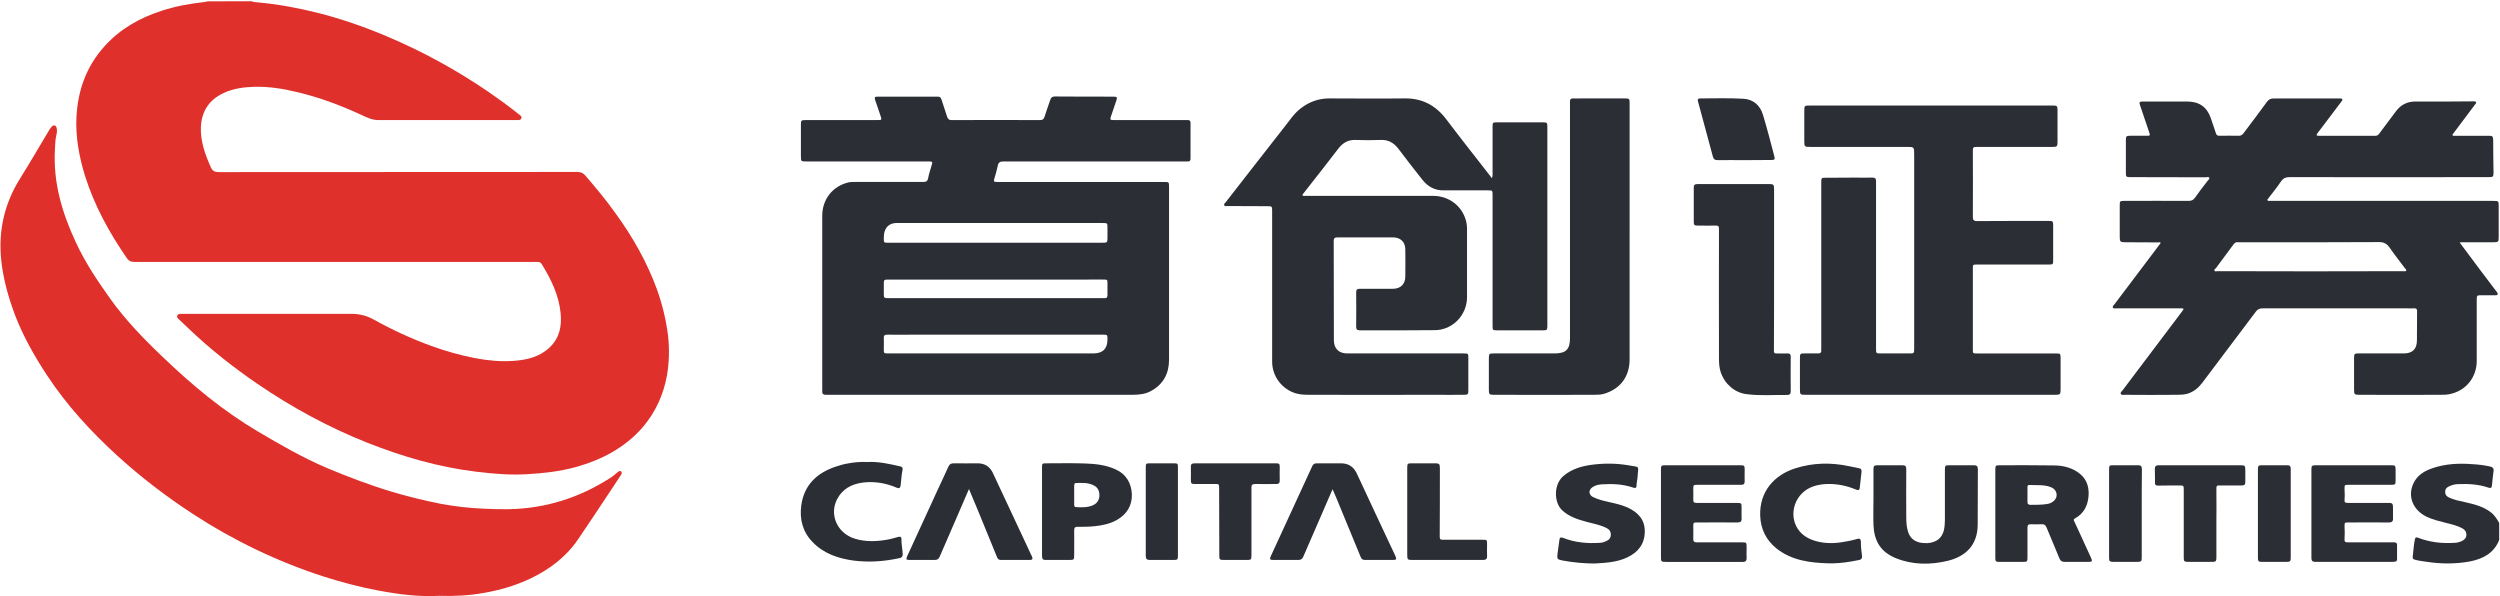 <svg version="1.2" xmlns="http://www.w3.org/2000/svg" viewBox="0 0 1547 369" width="1547" height="369"><style>.a{fill:#e0302c}.b{fill:#2c2e35}</style><path class="a" d="m155.7 0.8c1.3 0.6 2.7 0.5 4 0.7 12.4 1.1 24.7 3.4 36.7 6.4 14.7 3.7 29.1 8.7 43 14.6 22.1 9.3 43 20.8 62.8 34.3 6.5 4.5 12.9 9.1 19.1 14.1 0.7 0.5 1.7 1.1 1.3 2.3-0.4 1.2-1.5 1.1-2.4 1.1q-43.1 0-86.1 0c-3.9 0-7.3-1.7-10.7-3.3-12.8-5.9-25.9-10.8-39.5-14-8.6-2.1-17.4-3.5-26.3-3.3-6.7 0.2-13.3 1-19.5 4-8.9 4.2-13.4 11.4-13.8 21-0.3 8.8 2.6 16.8 6.1 24.7 1.1 2.4 2.4 3.1 5 3.1 73.9-0.1 147.9 0 221.8-0.1 2 0 3.5 0.5 4.9 2.1 6.5 7.6 13 15.3 18.8 23.5 10.6 14.6 19.5 30.2 25.7 47.3 3.3 9.3 5.6 18.8 6.8 28.6 0.9 8.3 0.7 16.4-0.7 24.5-2.2 12-7.1 22.7-15 32-11.2 12.8-25.5 20.2-41.7 24.7-9.6 2.6-19.4 3.7-29.3 4.3-10.7 0.7-21.3-0.2-31.9-1.5-23.3-2.8-45.6-9.3-67.4-17.9-24.2-9.6-46.9-22-68.3-36.6-15-10.3-29.2-21.5-42.4-34.1q-3.1-2.9-6.2-5.9c-0.6-0.5-1.2-1.2-0.8-2.1 0.4-1 1.3-1.1 2.2-1.1q0.8 0 1.7 0c34.6 0 69.2 0.1 103.8 0 5 0 9.5 1.1 13.8 3.5 11.5 6.4 23.4 11.9 35.8 16.4 8.8 3.2 17.7 5.7 26.9 7.5 7.9 1.5 15.9 2.3 24 1.7 8.2-0.6 16.1-2.4 22.4-8.5 6-5.8 7.4-13.1 6.6-21.1-1.1-11.1-5.9-20.9-11.7-30.3q-0.8-1.4-2.4-1.3c-0.8 0-1.5 0-2.3 0-82.4 0-164.7 0-247.1 0-2.2 0-3.7-0.6-5-2.5-10.9-15.8-20-32.4-25.8-50.8-3.6-11.8-5.9-23.8-5.3-36.2 0.8-16.6 6.1-31.5 17.4-44 9.6-10.7 21.7-17.5 35.2-21.9 8.8-2.9 17.9-4.5 27.1-5.5 0.6-0.1 1-0.3 1.5-0.4z"/><path fill-rule="evenodd" class="b" d="m1546.5 334.1c-3.2 8.2-10 11.7-18 13.3-9.1 1.7-18.2 1.6-27.2 0.2-2.4-0.4-4.8-0.6-7.1-1.3-1-0.3-1.4-0.8-1.2-1.8 0.4-3.5 0.6-7.1 1.3-10.6 0.3-1.5 0.9-1.6 2.1-1.1 7.3 2.8 14.8 3.6 22.5 3.1 1.6 0 3.1-0.5 4.5-1.1 1.6-0.8 2.8-1.9 2.8-3.9 0-1.9-1-3.2-2.6-4-3-1.6-6.2-2.4-9.5-3.2-4.2-1.1-8.4-2-12.4-3.9-8.4-4-12.1-12.5-8.3-20.6 2.3-5.1 6.8-7.8 11.9-9.5 7.9-2.7 16-3.1 24.2-2.5 3.7 0.2 7.4 0.6 11.1 1.4 1.8 0.4 2.7 1.1 2.4 3-0.4 3-0.7 6-1 9-0.2 1.3-0.7 1.6-2 1.2-6.3-2.2-12.8-2.5-19.4-2.2-1.8 0.1-3.6 0.6-5.2 1.4-1.5 0.7-2.4 1.7-2.3 3.5 0 1.8 1 2.7 2.4 3.4 3.1 1.4 6.4 2.1 9.7 2.8 5.7 1.3 11.3 2.6 16.1 6.3 2.4 1.8 3.8 4.2 5.2 6.6zm-1033.6-89.8q-1 0-2.1 0c-1.3 0-2.1-0.6-2-2q0-0.6 0-1.2 0-53.8 0-107.5c0-10.2 6.3-18.3 16.1-20.7 1.3-0.3 2.7-0.3 4.1-0.3 14 0 28.1 0 42.1 0 1.8 0 2.8-0.3 3.2-2.2 0.5-2.8 1.4-5.4 2.2-8.1 0.7-2.2 0.5-2.4-1.8-2.4q-37.8 0-75.6 0c-3.5 0-3.5 0-3.5-3.4q0-9.5 0-19c0-3.1 0.1-3.2 3.3-3.2h43.4c0.5 0 1-0.1 1.5 0 1.4 0 1.9-0.3 1.3-1.9-1.2-3.5-2.3-7.1-3.6-10.6-0.5-1.5-0.1-2 1.4-2q18.6 0 37.2 0c1.4-0.1 2.1 0.5 2.5 1.8 1.1 3.6 2.4 7.1 3.5 10.7 0.5 1.4 1.2 2 2.6 2q27.5-0.1 54.9 0c1.4 0 2.2-0.4 2.7-1.9 1.1-3.5 2.4-7 3.6-10.6 0.4-1.5 1.3-2.1 2.8-2.1 12.1 0.1 24.2 0.1 36.4 0.1 2.1 0 2.4 0.4 1.7 2.4-1.1 3.3-2.2 6.5-3.3 9.7-0.7 2.1-0.6 2.4 1.7 2.4 0.7 0 45.2 0 45.9 0 1.1 0 1.6 0.5 1.6 1.7v22.3q0 1.6-1.5 1.6-1.1 0-2.2 0-56 0-111.9 0c-2.2 0-3.3 0.5-3.7 2.8-0.5 2.5-1.3 5-2 7.5-0.7 2.2-0.5 2.4 1.9 2.4h103.2c2.8 0 2.9 0.1 2.9 3v107c0 8.4-3.4 15-10.9 19.2-3.6 2.1-7.7 2.5-11.8 2.5-31.3 0-156.5 0-187.8 0zm37.2-71.3c-3.2 0-3.2 0-3.2 3.2v5.2c0 3 0 3.1 3.1 3.1h132.2c0.4 0 0.9-0.1 1.3 0 1.4 0.1 1.8-0.6 1.8-1.9 0-2.3 0-4.7 0-7 0-2.6 0-2.6-2.7-2.6zm131.8-22.8c3.4 0 3.4 0 3.4-3.5v-5.6c0-3.1 0-3.1-3.2-3.1h-125.8c-0.7 0-1.4-0.1-2.1 0-3.4 0.3-5.7 1.9-6.8 5.2-0.4 1.4-0.5 2.8-0.5 4.2 0 2.8 0 2.8 2.8 2.8zm-116.7 56.9c-5.4 0-10.8 0.1-16.1 0-1.6 0-2.3 0.4-2.2 2.1 0.1 2.2 0 4.4 0 6.6 0 2.9 0 2.9 2.9 2.9h126.7c5.9 0 8.8-2.9 8.8-8.7 0-2.9 0-2.9-2.9-2.9z"/><path class="b" d="m1522 150c4.5 6 8.7 11.6 12.9 17.3q5 6.6 10 13.2c0.3 0.5 1 1 0.6 1.7-0.4 0.7-1.2 0.5-1.8 0.5q-4 0-8 0c-3.1 0-3.1 0-3.1 3.2q0 18.8 0 37.5c0 10-6.6 18.3-16.4 20.4-1.9 0.5-4 0.5-6 0.5q-25 0.1-50.1 0c-3.1 0-3.4-0.2-3.4-3.2q0-9.9 0-19.8c0.1-2.4 0.3-2.6 2.6-2.6q14.1 0 28.2 0c5.4 0 8.1-2.8 8.1-8.1 0.1-6.1 0-12.1 0.1-18.1 0-1.3-0.5-1.7-1.7-1.7-1.7 0.1-3.3 0-5 0-29.6 0-59.3 0-88.9 0-1.9 0-3.2 0.6-4.3 2.2-10.9 14.6-22 29.1-32.9 43.7-2.4 3.2-5.3 5.7-9.2 6.9-2.1 0.6-4.3 0.7-6.5 0.7-10.8 0.1-21.7 0.1-32.5 0-0.8 0-1.8 0.3-2.3-0.5-0.5-1 0.5-1.6 1-2.2q18.4-24.4 36.8-48.8c0.4-0.5 0.7-1.1 1.1-1.6-0.8-0.6-1.6-0.4-2.3-0.4q-19.7 0-39.3 0c-0.7 0-1.7 0.3-2.2-0.4-0.5-0.9 0.5-1.5 1-2.2q14.1-18.7 28.3-37.5c0.1-0.1 0.1-0.3 0.2-0.5-0.4-0.5-1-0.2-1.4-0.2q-10.2-0.1-20.4-0.1c-3.1 0-3.5-0.3-3.5-3.3q0-9.9 0-19.8c0-2.3 0.3-2.5 2.6-2.5 13.3 0 26.7-0.1 40 0 1.8 0 2.9-0.5 3.9-1.9 2.5-3.6 5.2-7 7.8-10.4 0.5-0.6 1.4-1.3 1.1-2-0.4-0.8-1.5-0.3-2.3-0.3q-23.1-0.1-46.1-0.1c-3.1 0-3.2 0-3.2-3.1q0-9.9 0-19.8c0-2.4 0.3-2.7 2.7-2.7 3.4-0.1 6.8 0 10.1 0 2.3 0 2.3-0.1 1.6-2.2q-2.9-8.4-5.7-16.9c-0.5-1.4-0.4-2.1 1.5-2.1 9.3 0.1 18.6 0 27.9 0 7.4 0.1 12.1 3.4 14.5 10.4 1 3.1 2.1 6.1 3.1 9.2 0.3 1.1 0.9 1.6 2.1 1.6q6.1-0.1 12.2 0c1.4 0 2.1-0.7 2.9-1.7 4.8-6.4 9.7-12.8 14.4-19.3 1.1-1.5 2.3-2.1 4.2-2.1 13.4 0.1 26.7 0 40.1 0q0.5 0 0.9 0c0.5 0.1 1.2-0.1 1.4 0.5 0.2 0.6-0.2 1-0.5 1.4q-5.4 7.1-10.8 14.3-2.1 2.7-4.1 5.4c-0.7 1-0.7 1.5 0.7 1.5q17.7 0 35.4 0c1.1 0 1.7-0.7 2.3-1.5q5.1-6.8 10.1-13.5c3-4.1 7-6.2 12.1-6.2 12.1 0.1 24.1 0 36.2-0.1 0.5 0 1.1 0 1.4 0.5 0.2 0.6-0.3 1-0.6 1.4q-6.7 9-13.5 18c-0.2 0.3-0.6 0.7-0.5 1 0.2 0.6 0.9 0.4 1.4 0.4q10.3 0 20.6 0c3 0 3.1 0.2 3.2 3.2 0 6.4 0.1 12.9 0.2 19.4 0 2.8-0.2 3-3.1 3-41.1 0-82.2 0.1-123.3 0-2.2 0-3.7 0.7-5 2.5-2.5 3.7-5.3 7.2-8 10.7-0.2 0.4-0.8 0.7-0.4 1.2 0.2 0.4 0.7 0.3 1 0.3q1 0 2 0h136.4c3.6 0 3.6 0 3.6 3.5q0 9.4 0 18.7c0 3.3-0.2 3.4-3.6 3.4q-9.6 0-19.2 0c-0.3 0-0.6 0.1-1.4 0.1zm-92.6 17.9q28.8 0 57.7-0.1c0.6 0 1.5 0.3 1.8-0.3 0.4-0.7-0.5-1.1-0.8-1.6-3.1-4.2-6.3-8.2-9.3-12.5-1.7-2.5-3.5-3.6-6.7-3.6-28.3 0.2-56.5 0.1-84.8 0.1-0.8 0-1.6 0.1-2.3 0-1.3-0.2-2.1 0.3-2.8 1.2-3.6 4.9-7.3 9.8-10.9 14.7-0.5 0.5-1.3 1-1 1.7 0.3 0.7 1.3 0.3 1.9 0.3q28.6 0.1 57.2 0.1z"/><path class="a" d="m271.7 368.7c-12.3 0.7-25-0.9-37.7-3.3-11.3-2.1-22.5-5.1-33.6-8.6-28.8-9.3-55.8-22.3-81.1-38.8-16.5-10.8-32.1-22.7-46.7-36-16.3-14.9-31.2-31.1-43.4-49.6-7.7-11.7-14.6-23.8-19.7-36.9-4.3-11.4-7.6-23-8.8-35.1-1.7-17.7 2-34.2 11.4-49.4 6.3-10.1 12.3-20.4 18.4-30.6 0.3-0.5 0.6-1 1-1.4 0.6-0.8 1.3-1.7 2.4-1.3 1.1 0.3 1.1 1.4 1.3 2.4 0.2 1.5-0.2 3-0.5 4.4-0.6 2.6-0.5 5.3-0.7 7.9-1.2 20.6 4.5 39.6 13.1 57.9 5.7 12.3 13.2 23.4 21 34.4 9.5 13.3 20.8 25 32.6 36.2 18 17.3 37.1 33.2 58.7 46 14 8.3 28.1 16.4 43.1 22.8 13.2 5.5 26.6 10.6 40.3 14.7 9.8 2.9 19.6 5.3 29.6 7.3 9 1.7 18 2.7 27.2 3.1 5 0.2 10.1 0.4 15.1 0.3 22.8-0.4 43.6-7 62.7-19.2 1.7-1 3.2-2.4 4.8-3.7 0.6-0.4 1.3-1.1 2.1-0.5 0.8 0.7 0.4 1.6-0.1 2.3q-3.9 5.9-7.8 11.8c-6.2 9.3-12.3 18.6-18.6 27.8-7.5 11.1-17.8 18.8-29.8 24.5-9.1 4.3-18.7 7.1-28.6 8.8-9 1.6-18 2.1-27.7 1.8z"/><path fill-rule="evenodd" class="b" d="m923.1 110.3c0.6-1.2 0.5-1.9 0.5-2.6q0-14.7 0-29.3c0-2.5 0.1-2.7 2.6-2.7q14.3 0 28.6 0c2.5 0 2.7 0.3 2.7 2.7v123.3c0 2.5-0.3 2.7-2.7 2.7h-28.4c-2.7 0-2.8-0.1-2.8-2.9v-80.7c0-3 0-3-3-3-9.1 0-18.2-0.1-27.2 0-5.5 0.1-9.8-2.3-13.1-6.4q-7.7-9.7-15.1-19.5c-2.8-3.6-6.2-5.5-10.8-5.3q-7.7 0.3-15.4 0c-4.7-0.2-8.1 1.8-10.8 5.3-2.9 3.8-5.9 7.6-8.8 11.4-4.2 5.4-8.4 10.7-12.6 16.1-0.3 0.4-1 0.9-0.8 1.4 0.3 0.7 1.2 0.4 1.8 0.4q39.4 0 78.9 0c9.5 0 17.4 5.7 20.2 14.5 0.6 1.9 0.9 3.9 0.9 5.9 0 14.2 0 28.3 0 42.5-0.1 10.9-8.9 20.1-19.8 20.2-15.5 0.2-31.1 0.1-46.6 0.1-1.6 0-2.2-0.6-2.2-2.2q0.1-10.6 0-21.3c0-1.8 0.7-2.2 2.3-2.2q10.2 0 20.4 0c4.8 0 7.7-2.9 7.7-7.6q0.1-8.3 0-16.7c0-4.6-2.9-7.5-7.6-7.5-11.4 0-22.9 0-34.4 0-1.8 0-2.3 0.6-2.3 2.3 0.1 20.4 0 40.8 0.1 61.2 0 5.3 3 8.3 8.3 8.3h71.7c3.2 0 3.2 0 3.2 3.1v19.8c0 2.4-0.3 2.7-2.7 2.7-6 0.1-12 0-18 0q-38.9 0.1-77.8 0c-2.8 0-5.5-0.1-8.3-0.9-8.6-2.6-14.6-10.6-14.6-19.6q0-46.6 0-93.1c0-3.1 0-3.1-3.2-3.1q-12.1 0-24.3-0.1c-0.7 0-1.7 0.4-2.1-0.5-0.5-0.8 0.5-1.3 0.9-1.9 12.1-15.5 24.1-31 36.2-46.4 3.3-4.1 6.1-8.6 10.4-11.8 5.1-3.9 10.9-6 17.4-6 15.4 0 30.8 0.2 46.1 0 11.3-0.3 19.8 4.2 26.5 13.1 8.9 11.8 18.1 23.4 27.2 35.1 0.3 0.3 0.4 0.6 0.8 1.2zm194.4 134c-3.6 0-3.7 0-3.7-3.7q0-9.5 0-19c0-2.8 0.2-2.9 2.8-2.9 2.8 0 5.6-0.1 8.4 0 1.5 0.1 2.1-0.6 2-2-0.1-0.7 0-1.3 0-2 0-0.7 0-101.3 0-102 0-2.6 0.2-2.7 2.7-2.7q9.1-0.1 18.1-0.1c3.6 0 7.3 0.1 10.9 0 1.6 0 2.2 0.6 2.2 2.2 0 4 0 8.1 0 12.1v91.4c0 3.1 0 3.1 3.1 3.1h17.3c3.2 0 3.2 0 3.2-3.1v-119.9c0-4.8 0-4.8-4.7-4.8q-29.8 0-59.7 0c-3.4 0-3.6-0.1-3.6-3.6q0-9.2 0-18.4c0-3.6 0-3.6 3.6-3.6h150c2.8 0 3.1 0.2 3.1 2.9q0 9.9 0 19.8c0 2.6-0.4 2.9-3 2.9-15.7 0-31.5 0.1-47.2 0-1.8 0-2.2 0.4-2.2 2.1q0.1 20.6 0 41.2c0 1.9 0.6 2.6 2.5 2.6 14.7-0.1 29.5-0.1 44.2-0.1 2.9 0 3 0.2 3 3.1v21c0 2.8 0 2.9-3 2.9h-44.1c-2.6 0-2.6 0-2.6 2.5v50c0 2.5 0 2.5 2.7 2.5h48.6c2.9 0 3 0.1 3 3v18.5c0 4.1 0 4.1-4.2 4.1z"/><path fill-rule="evenodd" class="b" d="m1008.4 222.4c0 10.6-5.7 18.3-15.9 21.3-2 0.6-4.2 0.6-6.3 0.6q-30.8 0.1-61.6 0c-3 0-3.3-0.2-3.3-3.2v-19.6c0.1-2.6 0.2-2.8 2.9-2.8h37.7c7.1 0 9.6-2.5 9.6-9.4 0-0.7 0-145.7 0-146.4-0.1-1.4 0.5-2 1.9-2 1.8 0.1 3.5 0 5.3 0h26.2c3.5 0 3.5 0 3.5 3.4zm89.4-55.4c0 16.7 0 33.5-0.1 50.3 0 1.1 0.5 1.5 1.5 1.4 2.3 0 4.7 0.1 7 0 1.3 0 1.9 0.5 1.9 1.9q-0.1 10.8 0 21.7c0 1.4-0.6 2.1-2 2.1-8.4-0.1-17 0.6-25.4-0.5-7.1-0.9-13.3-6-15.9-13.5-0.9-2.7-1.1-5.6-1.1-8.4q-0.1-40.3 0-80.6c0-1.3-0.4-1.8-1.7-1.8-3.8 0.1-7.5 0-11.3 0-2.3 0-2.6-0.3-2.6-2.5 0-6.9 0-13.9 0-20.8-0.1-1.7 0.5-2.4 2.3-2.4q22.4 0 44.7 0c2.3 0 2.7 0.4 2.7 3.2zm136.9 150.7q0-13.4 0-26.8c0-2.8 0.1-3 2.9-3 11 0 22-0.1 33 0.1 5.2 0 10.2 1 14.7 3.9 5.4 3.5 7.6 8.5 7.1 15-0.5 6.2-3 10.9-8.4 13.9-1.3 0.8-0.6 1.5-0.2 2.3q5 11 10.1 22c1 2.2 0.8 2.6-1.7 2.6-4.8 0-9.7 0-14.6 0-1.7 0-2.6-0.6-3.3-2.3-2.5-6.3-5.3-12.6-7.9-19-0.6-1.4-1.3-2.1-3-2-2.3 0.1-4.5 0.1-6.8 0-1.5 0-2 0.6-2 2.1 0 6.1 0 12.3 0 18.4 0 2.6-0.2 2.8-2.8 2.8q-7.3 0-14.5 0c-2.3 0-2.6-0.3-2.6-2.6q0-13.7 0-27.4zm19.9-7.3c-0.1 1.4 0.5 2 1.9 2 3.4 0 6.7 0 10.1-0.5 1.7-0.2 3.3-0.9 4.6-2.2 2.6-2.6 1.6-6.8-2-8.2-4.4-1.8-8.9-1.1-13.4-1.4-1-0.1-1.2 0.6-1.2 1.4 0 1.5 0 7.5 0 8.9z"/><path fill-rule="evenodd" class="b" d="m1159.3 308.2q0-8.8 0-17.5c0-2.5 0.4-2.8 2.8-2.8q7.5 0 15 0c1.9-0.1 2.5 0.6 2.5 2.5q-0.1 14.9 0 29.9c0 2.8 0.2 5.7 1 8.4 1.1 4 3.8 6.3 7.7 7.1 3 0.5 6.1 0.5 9-0.8 2.9-1.2 4.6-3.5 5.5-6.6 0.5-2.1 0.7-4.3 0.7-6.5q0-15.7 0-31.3c0-2.5 0.3-2.7 2.7-2.7 5 0 10.1 0 15.1 0 1.8-0.1 2.6 0.6 2.6 2.4-0.1 11.5 0 23-0.1 34.4-0.1 12.7-7.5 19.6-18.4 22.3-10.8 2.6-21.6 2.6-32-1.5-9.8-3.9-13.7-10.9-14.1-20.6-0.2-5.6 0-11.2 0-16.7zm271 9.6v-27c0-2.6 0.2-2.9 2.9-2.9q23.3 0 46.6 0c2.3 0 2.5 0.2 2.6 2.6q0 3.2 0 6.4c0 3-0.1 3.1-3 3.1h-26.1c-2.5 0-2.5 0-2.5 2.6 0.1 2.2 0.2 4.4 0 6.6-0.2 1.7 0.5 2 2.1 2 7.6 0 15.3 0 22.9 0 5.2 0 5-0.4 5 4.9 0 1.6-0.1 3.1 0 4.7 0.1 1.8-0.7 2.5-2.5 2.5-8.4-0.1-16.7 0-25.1 0-2.4 0-2.4 0-2.4 2.5 0.1 2.6 0.2 5.1 0 7.7-0.2 1.8 0.5 2.1 2 2.1 9.1 0 18 0 27.1 0q0.8 0 1.7 0c1.1 0 1.7 0.5 1.7 1.6q0 4.4 0 8.8c0 1.1-0.6 1.6-1.7 1.6q-0.8 0.1-1.5 0.1-23.1 0-46.1 0-0.7 0-1.4 0c-1.7 0-2.3-0.8-2.3-2.5 0-9.2 0-18.3 0-27.4zm-402.5-27.1c0-2.6 0.2-2.8 2.7-2.8q23.2 0 46.4 0c2.5 0 2.7 0.2 2.7 2.7 0 2.3-0.1 4.6 0 7 0.1 1.8-0.6 2.5-2.4 2.4-8.9 0-17.7 0-26.5 0-2.9 0-2.9 0-2.9 2.9 0 2.1 0.1 4.1 0 6.2-0.1 1.7 0.6 2.1 2.1 2.1 8.3 0 16.5 0 24.7 0 3 0 3.1 0.1 3.1 3 0 2.2-0.1 4.4 0 6.6 0.1 1.9-0.7 2.5-2.5 2.5-8.2-0.1-16.5 0-24.7 0-2.7 0-2.7 0-2.7 2.6 0 2.5 0.1 4.9 0 7.4-0.1 1.8 0.6 2.3 2.3 2.3 9.2 0 18.4 0 27.7 0 2.9 0 3 0 3 3 0 2.4-0.1 4.7 0 7 0 1.4-0.7 2.1-2 2.1q-1.7 0-3.5 0h-44.1c-3.4 0-3.4-0.1-3.4-3.4zm-203.2 12c-2.3 5.3-4.4 10.1-6.5 15-3.9 8.9-7.8 17.8-11.6 26.7-0.6 1.4-1.4 2.1-3 2.1q-7.8 0-15.6 0c-2.1 0-2.4-0.5-1.5-2.4 8.5-18.5 17.1-37 25.6-55.6 0.6-1.4 1.5-1.8 3-1.8 4.9 0 9.8 0 14.8 0 4.5 0 7.7 2 9.7 6.1q5.9 12.7 11.8 25.3 6.1 13 12.2 26c0.8 1.8 0.6 2.4-1.3 2.4q-8.9 0-17.7 0c-1.5 0-2.2-0.9-2.7-2.3-5-12.1-10-24.2-15-36.4-0.7-1.6-1.4-3.1-2.2-5.1zm-225-0.1c-2.2 5-4.1 9.4-6 13.9-4.1 9.3-8.1 18.6-12.1 27.9-0.6 1.5-1.5 2.1-3.1 2.1-5.2 0-10.3 0-15.5 0-2.2 0-2.4-0.4-1.5-2.4q9.4-20.4 18.7-40.7c2.2-4.8 4.5-9.5 6.6-14.3 0.7-1.7 1.8-2.5 3.7-2.4 4.8 0.1 9.7 0 14.6 0 4.2 0 7.4 1.9 9.3 5.8 7.1 15.2 14.2 30.4 21.3 45.5 1 2.1 1.9 4.3 3 6.4 0.6 1.4 0.3 2.1-1.3 2.1q-9 0-18 0c-1.4 0-2-0.8-2.4-1.9q-5.9-14.3-11.7-28.6c-1.8-4.3-3.6-8.5-5.6-13.4z"/><path fill-rule="evenodd" class="b" d="m986.7 348.7c-6.1 0-13.1-0.6-20-1.9-3.1-0.6-3.3-1.1-2.9-4.2q0.6-4.1 1.1-8.1c0.2-1.9 0.7-2.3 2.5-1.6 7.2 2.8 14.7 3.5 22.3 3 1.6 0 3.1-0.5 4.5-1.2 1.6-0.7 2.5-1.8 2.6-3.7 0-1.9-0.7-3.2-2.4-4.1-4-2.1-8.4-2.9-12.7-4-5.5-1.5-10.9-3.2-15.2-7.3-5-4.9-5.2-16 1.1-21.2 5.3-4.4 11.6-6.1 18.2-6.9 7.3-0.9 14.5-0.8 21.7 0.4 7.8 1.4 6.2-0.1 5.8 7.6-0.1 1.6-0.6 3.2-0.6 4.9 0 1.2-0.4 1.9-1.9 1.4-6.3-2.2-12.8-2.5-19.3-2.1-2.1 0.1-4.3 0.5-6.1 1.8-2.6 1.8-2.4 4.7 0.4 6.1 3.2 1.6 6.6 2.3 10 3.1 4 0.9 8 1.8 11.7 3.5 6.2 3 10.4 7.4 10.3 14.8-0.1 7.7-4.1 12.7-10.8 15.9-6.1 2.9-12.7 3.4-20.3 3.8zm-341.9-59.4c0-2.4 0.1-2.6 2.5-2.6 8.1 0 16.1-0.2 24.1 0.1 6.4 0.2 12.7 0.9 18.6 3.5 6.8 3 10.1 8.5 10.4 15.6 0.2 6.9-3.1 12.3-9.2 15.8-4.2 2.4-8.9 3.4-13.7 3.9-3.5 0.4-7.1 0.4-10.6 0.4-1.6-0.1-2.2 0.5-2.2 2.1 0.1 5.2 0 10.4 0 15.6 0 2.5-0.2 2.8-2.7 2.8-4.9 0-9.8 0-14.8 0-1.8 0.1-2.4-0.6-2.4-2.5 0-9.1 0-45.5 0-54.7zm19.9 17.1v5.8c0 0.8 0.1 1.6 1.2 1.6 3.5 0.2 7 0.3 10.3-1.1 2.5-1.1 3.9-3 4.1-5.7 0.1-2.9-0.7-5.2-3.4-6.6-3.6-1.9-7.4-1.6-11.2-1.5-1 0.1-0.9 1-1 1.7q0 2.9 0 5.8zm-128-20.5c7-0.4 13.7 1.2 20.4 2.7 1.3 0.3 1.6 1 1.4 2.1-0.7 3.3-0.8 6.6-1.2 9.8-0.3 1.6-1 1.9-2.4 1.3-6-2.6-12.3-3.8-18.8-3.4-6.9 0.5-13.1 2.7-17.1 8.8-6.5 9.8-1.7 22.4 9.8 26.1 7.2 2.2 14.3 1.8 21.5 0.4 1.9-0.4 3.8-1 5.7-1.5 0.9-0.2 1.8 0 1.8 1.1-0.1 3.3 0.7 6.5 0.8 9.7 0 1.5-0.7 2.1-2.1 2.4-9.3 2-18.7 2.7-28.2 1.5-9.5-1.3-18.5-4.2-25.5-11.5-6.1-6.3-8.1-14-7-22.5 1.7-12.8 9.7-20.3 21.5-24.2 2.4-0.8 4.8-1.5 7.3-1.9 4-0.8 8.1-1.1 12.1-0.9zm595.1 62.7c-11.6-0.3-23-1.7-32.5-9.2-6.4-5.2-9.8-11.9-10.1-20.3-0.5-15.3 9.1-25.3 21.7-29.3 11-3.5 22.2-3.7 33.4-1.3 2 0.4 3.9 0.8 5.9 1.2 1.4 0.2 1.9 1 1.7 2.4-0.4 3.3-0.8 6.6-1.1 9.8-0.3 1.8-1.2 1.5-2.4 1-6.3-2.6-12.8-3.8-19.6-3.3-5.8 0.5-11.2 2.4-15 7.1-7 8.6-5.2 22.7 7.6 27.4 6 2.2 12.2 2.4 18.5 1.4 3.2-0.5 6.3-1.1 9.3-2 1.4-0.5 2.3 0 2.3 1.6 0 3 0.3 6 0.7 8.9 0.3 2.2-1.3 2.5-2.7 2.7-5 1-10.1 1.8-15.2 1.9q-1.3 0-2.5 0zm239.7-25q0 10.6 0 21.2c0 2.6-0.3 2.9-2.9 2.9q-7.4 0-14.8 0c-2.2-0.1-2.5-0.4-2.5-2.6v-41.8c0-2.9 0-2.9-3-2.9-4.3 0-8.6 0-13 0.1-1.3 0-1.9-0.5-1.8-1.8 0-2.9 0-5.7-0.1-8.5 0-1.7 0.7-2.3 2.4-2.3 4.5 0 9 0 13.6 0h36.7c3.1 0 3.3 0.2 3.3 3.2 0 2.4 0 4.7 0 7 0.1 1.7-0.6 2.4-2.3 2.3-4.3 0-8.6 0-13 0-2.6 0-2.6 0-2.6 2.6q0.1 10.3 0 20.6z"/><path fill-rule="evenodd" class="b" d="m764.4 286.7h24.8c2.5 0 2.7 0.2 2.7 2.7 0 2.6-0.1 5.2 0 7.7 0.1 1.8-0.6 2.5-2.4 2.4-4.2 0-8.5 0.1-12.8 0-1.8 0-2.4 0.6-2.3 2.4 0 13.7 0 27.5 0 41.3 0 3.2-0.1 3.3-3.2 3.3q-6.8 0-13.6 0c-3 0-3.1-0.2-3.1-3q-0.1-20.6-0.1-41.2c0-2.8 0-2.8-2.8-2.8q-6 0-12 0c-2.4 0-2.7-0.2-2.7-2.7 0-2.6 0.1-5.2 0-7.8-0.1-1.7 0.6-2.3 2.4-2.3 8.4 0 16.7 0 25.1 0zm106.4 2.8c0-2.6 0.2-2.8 2.7-2.8q7.2 0 14.4 0c2.7 0 3.1 0.3 3.1 3 0 14.1 0 28.2-0.1 42.3 0 1.6 0.4 2 1.9 2 8.3 0 16.5 0 24.7 0 2.6 0 2.7 0.1 2.7 2.6 0 2.5-0.1 5 0 7.4 0.1 1.9-0.7 2.5-2.5 2.5-7 0-13.9 0-20.8 0h-22.6c-3.4 0-3.5-0.1-3.5-3.6zm208.4-190.4c-5.4 0-10.9-0.1-16.3 0-1.7 0-2.6-0.6-3-2.3-3-11.3-6.1-22.7-9.2-34.1-0.4-1.3 0.1-1.8 1.4-1.8 8.8 0 17.7-0.3 26.6 0.2 6.3 0.3 10.6 4.2 12.3 10.2 2.5 8.3 4.7 16.8 6.9 25.2 0.6 2.2 0.3 2.5-2 2.5q-8.3 0.1-16.7 0.1zm246.1 218.7v27c0 2.6-0.2 2.8-2.7 2.9q-7.5 0-14.9 0c-2.3-0.1-2.6-0.4-2.6-2.6v-54.6c0-2.4 0.2-2.6 2.5-2.6 5.1 0 10.2 0 15.4 0 1.7-0.1 2.4 0.6 2.4 2.4-0.1 9.2-0.1 18.3-0.1 27.5zm92.2 0v27c0 2.6-0.2 2.9-2.9 2.9q-7.3 0-14.6 0c-2.5 0-2.8-0.3-2.8-2.8v-54.4c0-2.3 0.3-2.6 2.5-2.6 5.1 0 10.3 0 15.4 0 1.9-0.1 2.5 0.7 2.4 2.5 0 9.1 0 18.3 0 27.4zm-688.6 26c0 2.4-0.2 2.7-2.6 2.7-5 0-9.9 0-14.8 0-1.8 0-2.5-0.6-2.5-2.5 0-18.2 0-36.5 0-54.8 0-2.3 0.2-2.5 2.6-2.5q7.4 0 14.8 0c2.4 0 2.5 0.2 2.5 2.5z"/></svg>
